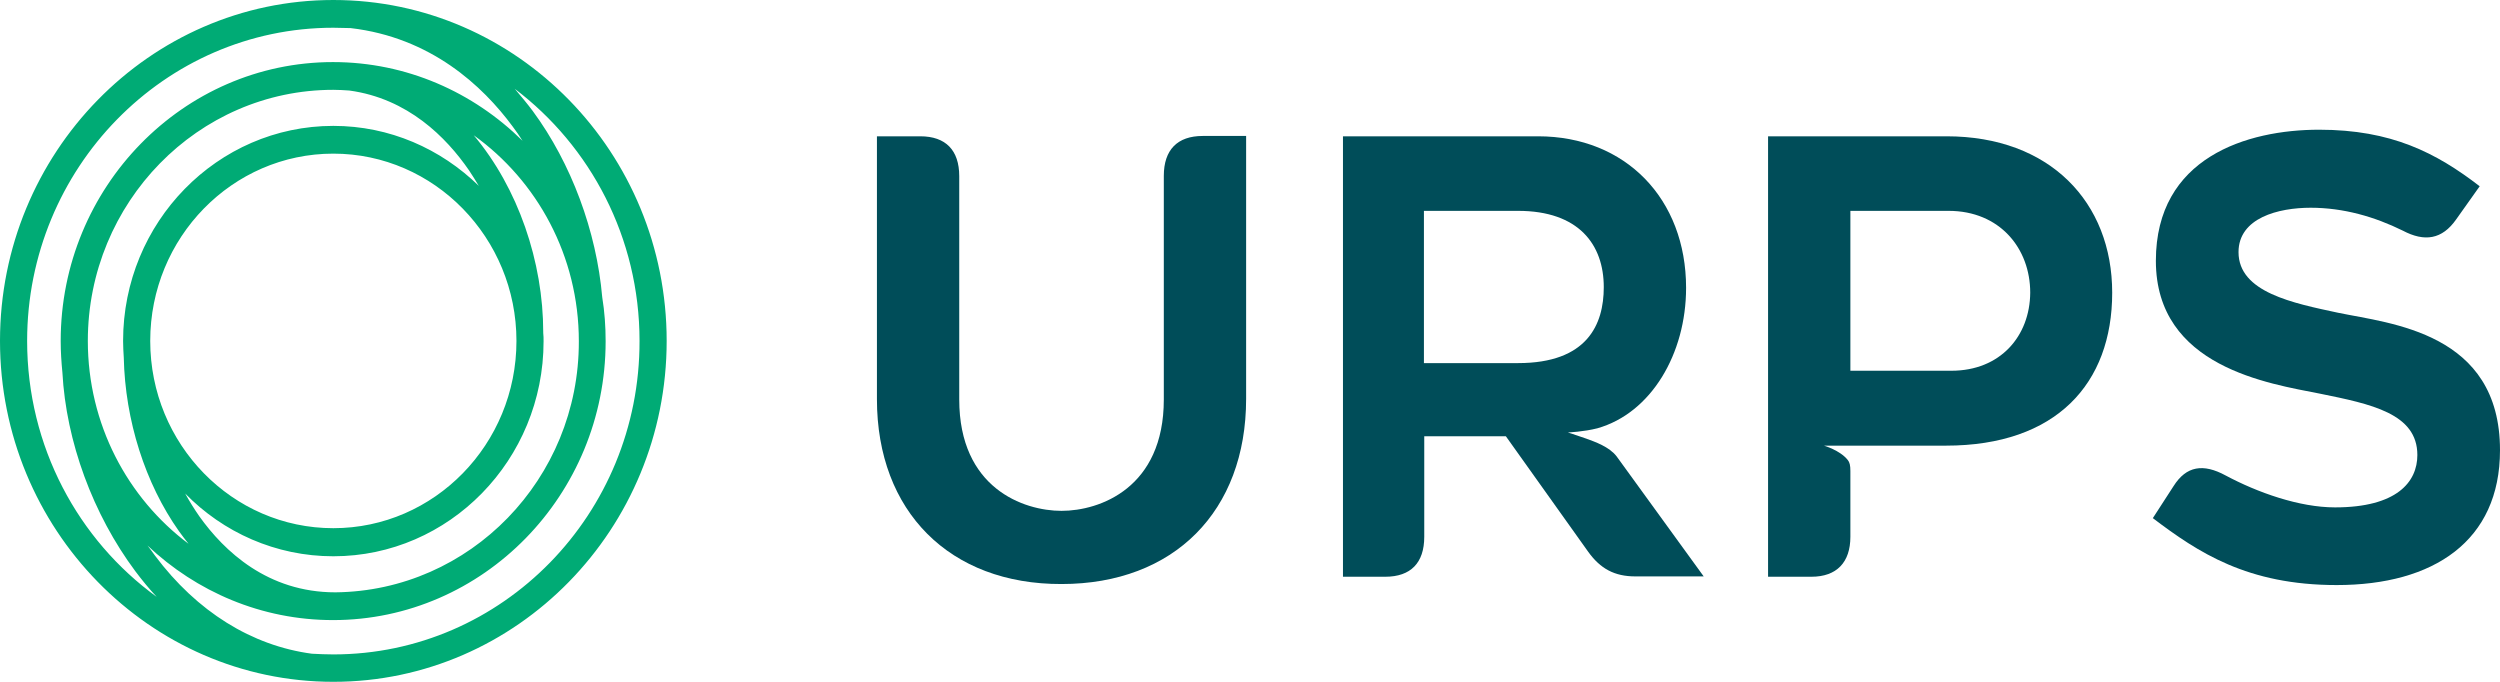 <svg width="198" height="54" viewBox="0 0 198 54" fill="none" xmlns="http://www.w3.org/2000/svg">
<path d="M26.4 0C11.844 0 0 12.113 0 27C0 41.887 11.844 54 26.4 54C40.956 54 52.8 41.887 52.8 27C52.8 12.113 40.983 0 26.4 0ZM2.149 27C2.149 13.322 13.025 2.197 26.4 2.197C26.857 2.197 27.313 2.225 27.77 2.225C34.108 2.966 38.217 6.784 40.607 10.025C40.876 10.383 41.144 10.767 41.386 11.152C37.492 7.306 32.201 4.917 26.373 4.917C14.502 4.917 4.807 14.832 4.807 27C4.807 27.852 4.861 28.675 4.942 29.5C5.237 34.965 7.359 40.733 10.716 45.238C11.253 45.952 11.817 46.639 12.408 47.271C6.204 42.766 2.149 35.377 2.149 27ZM26.4 7.114C26.83 7.114 27.233 7.141 27.662 7.169C32.308 7.801 35.343 10.877 37.143 13.486C37.411 13.898 37.68 14.31 37.922 14.722C34.913 11.783 30.858 9.97 26.4 9.97C17.215 9.97 9.749 17.606 9.749 27C9.749 27.439 9.776 27.879 9.803 28.318C9.91 33.29 11.495 38.289 14.18 42.079C14.422 42.409 14.664 42.739 14.932 43.068C10.098 39.443 6.956 33.592 6.956 27C6.956 16.041 15.684 7.114 26.4 7.114ZM40.903 27C40.903 35.185 34.403 41.832 26.4 41.832C18.397 41.832 11.898 35.185 11.898 27C11.898 18.815 18.397 12.168 26.4 12.168C34.403 12.168 40.903 18.842 40.903 27ZM26.561 46.913C21.19 46.913 17.752 43.645 15.792 40.898C15.389 40.322 15.013 39.717 14.664 39.086C17.672 42.162 21.834 44.057 26.4 44.057C35.585 44.057 43.051 36.421 43.051 27.027C43.051 26.808 43.051 26.588 43.024 26.368C43.024 26.341 43.024 26.341 43.024 26.313C43.024 20.738 41.037 14.887 37.519 10.712C42.541 14.31 45.844 20.271 45.844 27.027C45.871 37.932 37.223 46.804 26.561 46.913ZM26.4 51.83C25.836 51.83 25.272 51.803 24.708 51.775C19.954 51.143 15.604 48.452 12.273 44.002C12.085 43.727 11.871 43.453 11.683 43.206C15.55 46.859 20.706 49.111 26.373 49.111C38.271 49.111 47.966 39.195 47.966 27.027C47.966 25.846 47.885 24.693 47.697 23.539C47.241 18.32 45.253 12.937 42.192 8.789C41.762 8.213 41.279 7.636 40.768 7.032C46.757 11.564 50.651 18.815 50.651 27C50.678 40.706 39.801 51.83 26.4 51.83Z" fill="#00AB75"/>
<path d="M69.453 31.615V10.795H72.887C74.899 10.795 75.972 11.894 75.972 13.954V31.642C75.972 38.647 81.042 40.459 84.073 40.459C87.104 40.459 92.174 38.647 92.174 31.642V13.926C92.174 11.866 93.248 10.768 95.259 10.768H98.693V31.587C98.693 40.487 92.979 46.255 84.073 46.255C75.221 46.282 69.453 40.514 69.453 31.615Z" fill="#004D59"/>
<path d="M176.271 37.658C178.793 39.004 182.093 40.185 184.936 40.185C189.818 40.185 191.455 38.18 191.455 36.037C191.455 32.741 187.78 32 183.729 31.176C179.732 30.379 170.745 29.088 170.745 20.656C170.745 12.471 177.961 10.273 183.675 10.273C189.389 10.273 192.93 12.086 196.391 14.751L194.54 17.36C193.413 18.98 192.018 19.173 190.301 18.266C188.075 17.168 185.607 16.453 183.005 16.453C180.456 16.453 177.291 17.25 177.291 19.969C177.291 23.155 181.61 24.007 185.204 24.776C189.309 25.628 198 26.314 198 35.653C198 42.849 192.742 46.337 185.07 46.337C177.988 46.337 174.099 43.756 170.504 41.036L172.14 38.509C173.16 36.889 174.501 36.697 176.271 37.658Z" fill="#004D59"/>
<path d="M128.038 36.147C127.448 35.378 126.322 34.993 125.651 34.746C124.551 34.362 124.175 34.252 124.175 34.252C124.175 34.252 125.436 34.197 126.509 33.922C130.775 32.714 133.538 28.017 133.538 22.798C133.538 15.739 128.736 10.795 121.815 10.795H106.363V45.678H109.716C111.728 45.678 112.801 44.579 112.801 42.519V34.554H119.266L125.785 43.7C126.751 45.046 127.877 45.651 129.514 45.651H134.933L128.038 36.147ZM112.775 28.758V16.7H120.232C125.034 16.7 127.019 19.365 127.019 22.743C127.019 25.709 125.705 28.758 120.232 28.758H112.775Z" fill="#004D59"/>
<path d="M154.168 10.795H140.031V45.678H143.465C145.477 45.678 146.55 44.524 146.55 42.519V37.3C146.55 36.861 146.496 36.614 146.335 36.422C145.718 35.653 144.457 35.295 144.457 35.295C144.457 35.295 145.316 35.295 146.63 35.295H147.435C147.542 35.295 147.65 35.295 147.73 35.295H154.115C162.86 35.295 167.286 30.379 167.286 23.183C167.286 16.014 162.35 10.795 154.168 10.795ZM154.544 29.363H146.55V16.7H154.329C158.38 16.7 160.794 19.667 160.794 23.183C160.767 26.616 158.434 29.363 154.544 29.363Z" fill="#004D59"/>
</svg>
